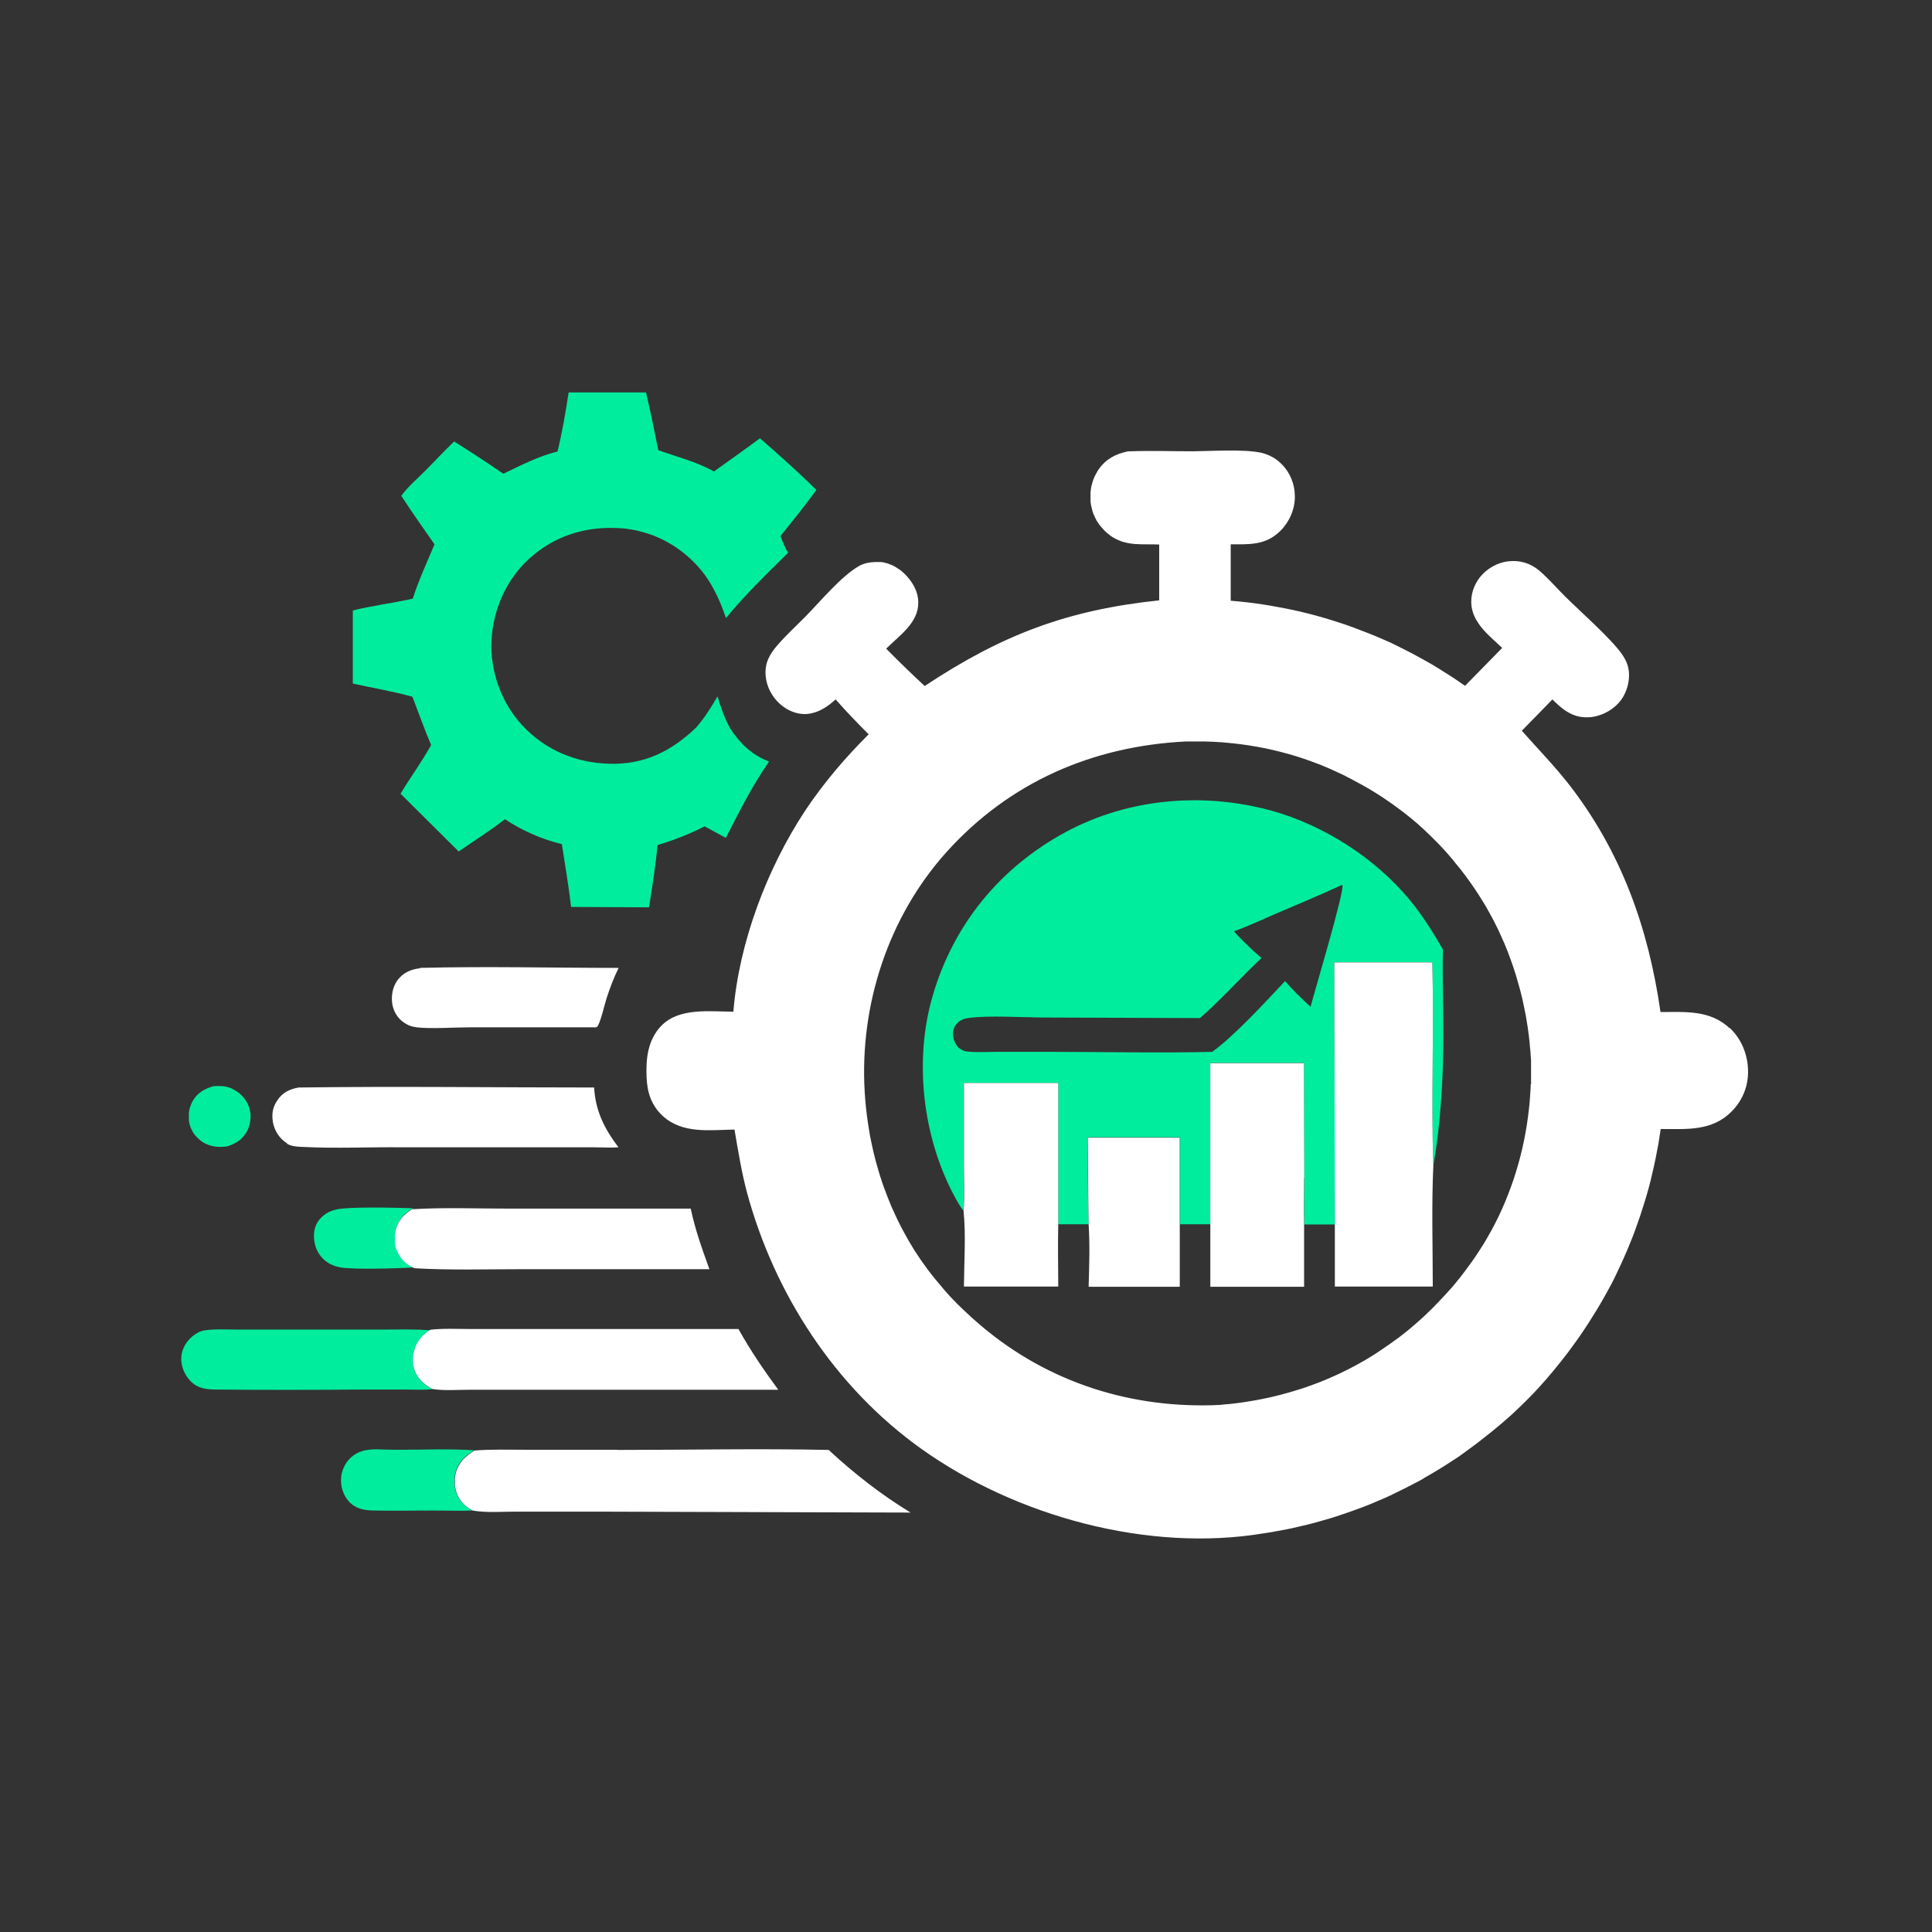 <svg xmlns="http://www.w3.org/2000/svg" id="Layer_1" data-name="Layer 1" viewBox="0 0 1024 1024"><rect x="0" y="0" width="1024" height="1024" fill="#333333" stroke="none"/><defs><style>      .cls-1 {        fill: #00ed9d;      }      .cls-1, .cls-2 {        stroke-width: 0px;      }      .cls-2 {        fill: #fff;      }    </style></defs><path class="cls-1" d="M100.2,594.5c0,.5.2,1.1.4,1.6,0,.5.3,1,.5,1.6.2.5.4,1,.7,1.5.3.5.5,1,.8,1.4.3.5.6.9,1,1.3.3.4.7.8,1.1,1.2s.8.7,1.2,1.1c.4.3.9.7,1.3,1,.5.3.9.6,1.4.8,3.7,1.9,7.7,2.2,11.8,1.6,4.8-1.5,8.5-3.9,10.8-8.6.2-.5.5-1,.6-1.5.2-.5.4-1,.5-1.6s.2-1.1.3-1.6c0-.5.1-1.1.2-1.6v-1.6c0-.5,0-1.1-.2-1.6,0-.5-.2-1.1-.3-1.6s-.3-1.1-.5-1.6c-1.6-4.4-5.3-7.8-9.6-9.6-3.1-1.3-5.8-1.1-9-1-4.7,1.3-8.6,3.5-11.1,7.9-.3.5-.5,1-.7,1.5s-.4,1-.6,1.5-.3,1-.4,1.6-.2,1.1-.3,1.6c0,.5,0,1.1,0,1.6v1.6c0,.5,0,1.1.2,1.6h0Z"></path><path class="cls-1" d="M211.7,665c-.2-.2-.3-.5-.4-.8-.1-.3-.3-.5-.4-.8-.1-.3-.2-.5-.4-.8s-.2-.5-.3-.8c0-.3-.2-.6-.3-.8,0-.3-.2-.6-.2-.8,0-.3-.1-.6-.2-.9,0-.3-.1-.6-.1-.9v-4.5c0-.3,0-.6.1-.9,0-.3.1-.6.2-.9,0-.3.1-.6.2-.8,1.4-5,4.6-8.4,9-10.9-8.1-.3-33.6-.9-40.5.6-.7.2-1.5.4-2.2.6-.7.3-1.4.6-2.1.9-.7.4-1.3.7-1.9,1.2-.6.4-1.2.9-1.7,1.4-2.9,2.7-4.2,6.3-4.1,10.3.1,4.8,1.9,9.3,5.6,12.5,2.3,2,5.2,3.2,8.1,3.8,7.1,1.3,31.5.6,39.8,0-3.5-1.7-6.1-3.6-8.1-6.9v.2Z"></path><path class="cls-1" d="M243.5,794.5c-.2-.3-.3-.5-.5-.8-.1-.3-.3-.5-.4-.8-.1-.3-.3-.5-.4-.8-.1-.3-.2-.6-.3-.8-.1-.3-.2-.6-.3-.9,0-.3-.2-.6-.2-.9s-.1-.6-.2-.9c0-.3-.1-.6-.2-.9,0-.3,0-.6-.1-.9v-3.6c0-.3,0-.6.1-.9,0-.3.1-.6.2-.9,0-.3.1-.6.2-.9,1.5-5.6,5.2-9.1,10-11.8-12.9-.9-26.2-.3-39.2-.3s-13-.7-18.6.3c-.6,0-1.3.3-1.9.5-.6.2-1.2.4-1.8.7s-1.2.6-1.7.9c-.6.4-1.1.7-1.6,1.2-.4.3-.8.7-1.2,1.1-.4.4-.7.8-1.1,1.2-.3.4-.7.9-.9,1.3-.3.5-.6.9-.8,1.4s-.5,1-.7,1.5-.4,1-.5,1.5c-.2.5-.3,1-.4,1.6,0,.5-.2,1.1-.2,1.6-.4,4.5,1.1,9.3,4.1,12.6,3.6,3.9,8.1,4.7,13.1,4.8,10.4.2,20.8,0,31.2,0s14.1.3,21.1,0c-2.7-1.6-5-3.3-6.7-6h-.1Z"></path><path class="cls-2" d="M222.6,513.2c-4.9.6-8.9,2.3-11.9,6.3-2.7,3.7-3.5,8.6-2.7,13.1.8,3.9,2.9,7.3,6.3,9.5.5.3,1,.6,1.5.9.5.3,1,.5,1.6.7.5.2,1.1.4,1.7.5.6,0,1.1.2,1.7.3,7.4.9,20.3,0,28.4,0h64.8c.7,0,2,.2,2.5-.3,1.6-1.5,4.1-12.4,5-15.1,1.8-5.5,3.8-10.9,6.4-16.1-35,0-70.3-.9-105.3,0h0Z"></path><path class="cls-1" d="M215.4,736.5c4.4,0,9.3.3,13.7-.2-3-1.8-5.6-3.5-7.6-6.5-2.7-4.1-3.2-8.9-2.1-13.5,1.3-5,4.3-8.6,8.6-11.2-8.1-.7-16.6-.4-24.8-.4h-77.5c-5.6,0-11.6-.4-17.1.4-2.3.3-4.7,1.6-6.5,3.1-3.3,2.7-5.8,6.8-6,11.1-.3,4.5,1.5,9,4.5,12.3,4,4.4,8.5,4.8,14.2,4.9,25,.2,49.9.2,74.9,0h25.7Z"></path><path class="cls-2" d="M218.8,640.7c-4.4,2.6-7.6,5.9-9,10.9,0,.3-.2.6-.2.8,0,.3-.1.6-.2.9,0,.3,0,.6-.1.9v4.5c0,.3,0,.6.1.9,0,.3.1.6.2.9,0,.3.1.6.2.8,0,.3.2.6.3.8,0,.3.2.5.3.8s.2.5.4.8c.1.3.3.5.4.8.1.3.3.5.4.8,2.1,3.4,4.6,5.3,8.1,6.9,18.9,1.1,38.2.5,57.1.5h99.2c-3.8-10.5-7.6-21.1-9.9-32.1h-96.1c-17,0-34.3-.7-51.2.3v-.2Z"></path><path class="cls-2" d="M152.1,606.2c2.5,1.5,5.8,1.6,8.6,1.7,17.3.9,35.1,0,52.5.2h102.1c4.2,0,8.4.3,12.5,0-7.4-9.8-12.2-19.2-12.9-31.7-52.2,0-104.5-.7-156.6,0-4.9.9-8.5,2.6-11.3,6.8-2.5,3.6-3.1,7.4-2.3,11.8.9,4.5,3.5,8.6,7.5,11h-.1Z"></path><path class="cls-2" d="M219.4,716.2c-1.2,4.7-.6,9.5,2.1,13.5,2,3,4.6,4.7,7.6,6.5,6.3,1,13.4.4,19.7.4h163.7c-7.6-10.3-14.8-20.9-21.1-32.2h-142.4c-6.9,0-14.1-.4-20.9.4-4.3,2.7-7.4,6.3-8.6,11.2v.2Z"></path><path class="cls-2" d="M327.2,768.4h-48.5c-9,0-18.1-.3-27.1.4-4.8,2.8-8.5,6.3-10,11.8,0,.3-.2.6-.2.9s-.1.6-.2.9c0,.3,0,.6-.1.9v3.6c0,.3,0,.6.1.9,0,.3,0,.6.2.9,0,.3.1.6.2.9,0,.3.2.6.2.9s.2.6.3.9c.1.3.2.6.3.8.1.3.2.6.4.8.1.3.3.5.4.8.1.3.3.5.5.8,1.7,2.7,4,4.4,6.7,6,7.3,1.3,15.7.6,23.1.6h42l167.1.5c-15.7-9.6-29.9-20.7-43.4-33.2-37.2-.8-74.7,0-111.9,0h-.1Z"></path><path class="cls-2" d="M242,791.3c-.1-.3-.2-.6-.3-.9,0-.3-.2-.6-.2-.9,0,.3.2.6.2.9s.2.6.3.9Z"></path><path class="cls-1" d="M187,323.7v38.6c9.8,2.2,22.3,4.3,31.6,7,3.3,8.6,6.3,17.1,9.9,25.6-5,9-11,17.1-16.2,25.8l30.8,30.6c8.1-5.6,16.7-11,24.5-17.1,9.1,6,19.6,10.7,30.2,13.2,1.7,11.1,3.6,22.2,4.9,33.3l41.3.2c1.7-10.9,3.5-22,4.5-33,8.8-2.6,16.8-5.8,25-9.9l11.2,6.1c7.8-15.1,13.2-26.2,22.9-40.5-9-3.3-15.4-9.6-20.6-17.5-3-5.5-4.9-11-6.7-17-3.5,6-6.9,11.5-11.5,16.7-13.3,12.6-27.5,19.6-46.2,19-17.8-.6-33.9-7.4-46-20.6-10.9-11.8-16.9-28.6-16.1-44.6.8-16.3,7.7-32.2,19.8-43.3,13.3-12.1,29.4-17.3,47.2-16.4,1,0,2,.1,3,.2,1,0,2,.2,3,.4,1,.1,2,.3,3,.5s2,.4,2.9.7c1,.2,1.9.5,2.9.8s1.9.6,2.8.9,1.9.7,2.8,1.1,1.8.8,2.7,1.2c.9.4,1.8.9,2.7,1.4.9.5,1.7,1,2.6,1.5s1.7,1.1,2.5,1.6c.8.6,1.6,1.1,2.4,1.7s1.6,1.2,2.4,1.9c.8.6,1.5,1.3,2.3,2s1.5,1.4,2.2,2.1,1.4,1.4,2.1,2.2c7.3,8.1,11.5,17.3,15,27.5,10.1-12.4,21.6-23.4,32.9-34.6-1.7-2.8-2.9-5.8-4-8.9,6.4-8,13-16.1,19-24.4-9.6-9.5-19.8-18.6-29.9-27.4-8,6-16.2,11.7-24.4,17.6-9.4-5.3-19.5-7.7-29.5-11.3-2-10.2-4.1-20.4-6.5-30.6h-41c-1.6,10.4-3.4,21.1-5.9,31.3-9.8,2.4-19.6,7.4-28.7,11.8-8.6-5.9-17.3-11.6-26.1-17.1-5.3,5.1-10.3,10.5-15.5,15.7s-9,8.3-12.5,13.1c5.7,8.7,11.6,17.2,17.6,25.7-4,9.7-8.4,18.9-11.5,28.8-10.6,2.4-21.5,3.7-32,6.3h.2Z"></path><path class="cls-2" d="M916.9,545.1c-10.5-9.9-23.4-8.7-36.8-8.7-6.4-44.6-20.8-85.1-48.8-121-7.8-9.9-16.4-18.7-24.7-28.1,5.4-5.5,10.8-11,16.2-16.6,5.3,5.3,10.5,9.6,18.5,9.5,6.2-.1,12.4-3,16.6-7.6,3.8-4.2,5.8-10.2,5.5-15.8-.2-3.9-1.6-7.1-3.9-10.3-5.6-8-22.2-22.7-30-30.4-4.5-4.5-8.9-9.6-13.7-13.7-4.6-3.9-10.3-5.6-16.3-4.9-5.8.6-11.3,3.8-15,8.3-3.4,4.3-5.2,9.7-4.6,15.2,1.1,9.6,9.7,16.2,16.3,22.4l-19.7,20.1c-2.3-1.6-4.6-3.2-6.9-4.7-2.3-1.5-4.7-3-7.1-4.5-2.4-1.5-4.8-2.9-7.2-4.2-2.4-1.4-4.9-2.7-7.3-4-2.5-1.3-5-2.5-7.5-3.8s-5-2.4-7.6-3.5c-2.5-1.1-5.1-2.2-7.7-3.2s-5.2-2-7.8-3-5.3-1.9-7.9-2.7c-2.6-.9-5.3-1.7-8-2.5s-5.4-1.5-8.1-2.2c-2.7-.7-5.4-1.3-8.1-1.9-2.7-.6-5.5-1.1-8.2-1.6s-5.5-1-8.2-1.4c-2.8-.4-5.5-.8-8.3-1.1s-5.5-.6-8.3-.8v-29.9c10,0,18.5.6,26.3-7.1,4.8-4.8,7.8-11.5,7.7-18.4,0-6.3-2.5-12.6-7.1-17.1-.4-.4-.8-.7-1.2-1.1-.4-.3-.8-.7-1.2-1s-.9-.6-1.3-.9c-.4-.3-.9-.5-1.4-.8-.5-.2-.9-.5-1.4-.7s-1-.4-1.5-.6c-.5-.2-1-.3-1.5-.5-.5-.1-1-.3-1.5-.4-9.6-1.9-25.6-.8-36-.7-11,0-22.1-.4-33,0h-1.2c-6.5,1.3-11.8,4-15.7,9.6-.2.3-.5.7-.7,1.1-.2.4-.4.7-.6,1.1-.2.4-.4.7-.6,1.1-.2.4-.4.8-.5,1.1-.2.4-.3.8-.5,1.2,0,.4-.3.8-.4,1.2,0,.4-.2.8-.3,1.2s-.2.8-.3,1.2c0,.4-.2.8-.2,1.2s0,.8-.2,1.3v5.2c0,.4,0,.8.2,1.3,0,.4,0,.8.2,1.2,0,.4.2.8.3,1.3,0,.4.2.8.3,1.2,0,.4.3.8.4,1.2,0,.4.3.8.5,1.2.2.4.3.8.5,1.2.2.4.4.8.6,1.2.2.4.4.8.7,1.1.2.4.5.7.7,1.1s.5.7.8,1,.5.7.8,1,.6.6.9,1c.3.3.6.6.9.9.3.3.6.6,1,.9.3.3.7.6,1,.8.3.3.7.5,1,.8.4.2.7.5,1.1.7,7.8,4.8,15.9,3.4,24.5,3.8v29.6c-48.8,5.1-83.4,18.3-124.3,45.4-6.9-6.4-13.7-13-20.4-19.8,6.9-6.9,17.2-13.7,17-24.5,0-6-3.3-11.4-7.6-15.5-.3-.2-.5-.5-.8-.7s-.5-.5-.8-.7-.6-.4-.9-.6-.6-.4-.9-.6-.6-.4-.9-.6-.6-.3-.9-.5-.6-.3-1-.5c-.3-.1-.7-.3-1-.4s-.7-.2-1-.4-.7-.2-1-.3c-.3,0-.7-.2-1-.3-.3,0-.7-.1-1-.2-.3,0-.7-.1-1.1-.1h-3.3c-2.8.1-5.7.7-8.2,2.1-9.4,5.4-20.2,18.4-27.9,26.3-5,5.1-10.4,10-15.1,15.4-4.3,4.9-7,9.5-6.5,16.3.4,5.8,3.4,11.5,7.8,15.3,3.9,3.4,9.1,5.6,14.4,5.1,5.9-.6,10.6-3.8,14.9-7.7,5.6,6.4,11.5,12.5,17.5,18.5-12.5,12.5-23.8,25.7-33.6,40.4-20.2,30.6-35.1,69.9-38.1,106.6-12.5,0-28.7-2.3-38.2,7.5-7.2,7.5-8.2,17.4-7.8,27.2.3,8,2.5,15,8.6,20.6,10.5,9.6,25,7.4,38,7.2,1.9,11.2,3.7,22.3,6.6,33.3,14.6,53.9,46.7,103.3,92.4,135.9,50.2,35.8,120.3,55,181.5,44.8,2-.3,4-.6,6-1s4-.7,6-1.1c2-.4,4-.8,6-1.3s4-.9,5.9-1.4c2-.5,3.9-1,5.9-1.6s3.9-1.1,5.9-1.7c1.9-.6,3.9-1.2,5.8-1.9,1.9-.6,3.8-1.3,5.8-2,1.9-.7,3.8-1.4,5.7-2.1,1.9-.7,3.8-1.5,5.7-2.3s3.7-1.6,5.6-2.4c1.9-.8,3.7-1.7,5.5-2.6,1.8-.9,3.7-1.8,5.5-2.7s3.6-1.9,5.4-2.8,3.6-1.9,5.3-3c1.8-1,3.5-2,5.3-3.1,1.7-1,3.5-2.1,5.2-3.2,1.7-1.1,3.4-2.2,5.1-3.3,1.7-1.1,3.4-2.3,5-3.5,1.7-1.2,3.3-2.4,4.9-3.6s3.2-2.4,4.8-3.7,3.2-2.5,4.8-3.8,3.1-2.6,4.7-3.9c1.5-1.3,3.1-2.7,4.6-4s3-2.8,4.5-4.2,2.9-2.8,4.4-4.3,2.9-2.9,4.3-4.4c1.4-1.5,2.8-3,4.1-4.5,1.4-1.5,2.7-3,4-4.6,1.3-1.5,2.6-3.1,3.9-4.7,1.3-1.6,2.6-3.2,3.8-4.8,1.3-1.6,2.5-3.2,3.7-4.9,1.6-2.1,3.1-4.3,4.6-6.4,1.5-2.2,3-4.4,4.4-6.6,1.4-2.2,2.8-4.4,4.2-6.7s2.7-4.5,4-6.8,2.5-4.6,3.8-6.9c1.2-2.3,2.4-4.7,3.5-7.1,1.1-2.4,2.3-4.8,3.3-7.2,1.1-2.4,2.1-4.8,3.1-7.3,1-2.4,2-4.9,2.9-7.4s1.8-5,2.6-7.4c.8-2.5,1.6-5,2.4-7.5.8-2.5,1.5-5.1,2.2-7.6s1.3-5.1,1.9-7.7c.6-2.6,1.2-5.1,1.7-7.7.5-2.6,1-5.2,1.5-7.8.4-2.6.8-5.2,1.2-7.8,13.8,0,27.2,1.3,37.7-9.4,5.8-5.9,8.8-13.5,8.6-21.7-.2-8.5-3.5-16.6-9.7-22.5v.3ZM811.3,574.6c0,1.4,0,2.8-.2,4.3,0,1.4-.2,2.8-.3,4.3,0,1.4-.3,2.8-.4,4.3-.2,1.4-.3,2.8-.5,4.2s-.4,2.8-.6,4.2c-.2,1.4-.5,2.8-.7,4.2-.3,1.4-.5,2.8-.8,4.2s-.6,2.8-.9,4.2c-.3,1.4-.7,2.8-1,4.1-.4,1.4-.7,2.8-1.1,4.1-.4,1.4-.8,2.7-1.2,4.1-.4,1.4-.9,2.7-1.3,4.1-.5,1.3-.9,2.7-1.4,4s-1,2.7-1.5,4-1.1,2.6-1.6,4c-.6,1.3-1.1,2.6-1.7,3.9-.6,1.3-1.2,2.6-1.8,3.9-.6,1.3-1.3,2.6-1.9,3.8-.7,1.3-1.3,2.5-2,3.8-.7,1.2-1.4,2.5-2.1,3.7-.7,1.2-1.4,2.5-2.2,3.7s-1.5,2.4-2.3,3.6c-.8,1.2-1.6,2.4-2.4,3.6-.8,1.2-1.6,2.3-2.5,3.5s-1.7,2.3-2.5,3.4c-.9,1.1-1.7,2.3-2.6,3.4-.9,1.1-1.8,2.2-2.7,3.3s-1.8,2.2-2.8,3.2c-.9,1.1-1.9,2.1-2.9,3.2-1,1.1-2,2.1-3,3.2-1,1-2,2.1-3,3.1s-2.1,2-3.1,3-2.1,2-3.2,3c-1.1,1-2.2,1.9-3.3,2.9-1.1.9-2.2,1.9-3.3,2.8-1.1.9-2.3,1.8-3.4,2.7-1.1.9-2.3,1.8-3.5,2.6-1.2.9-2.3,1.7-3.5,2.5s-2.4,1.7-3.6,2.5c-1.2.8-2.4,1.6-3.6,2.4-1.2.8-2.5,1.5-3.7,2.3-1.2.7-2.5,1.5-3.8,2.2s-2.5,1.4-3.8,2.1c-1.3.7-2.6,1.3-3.9,2-1.3.6-2.6,1.3-3.9,1.9-1.3.6-2.6,1.2-4,1.8-1.3.6-2.7,1.2-4,1.7-1.3.6-2.7,1.1-4,1.6-1.4.5-2.7,1-4.1,1.5-1.4.5-2.7,1-4.1,1.4-1.4.4-2.8.9-4.2,1.3-1.4.4-2.8.8-4.2,1.2s-2.8.7-4.2,1.1c-1.4.3-2.8.7-4.2,1s-2.8.6-4.3.9c-1.4.3-2.8.5-4.3.8-1.4.2-2.9.5-4.3.7-1.4.2-2.9.4-4.3.6-1.4.2-2.9.3-4.3.5-1.4,0-2.9.3-4.3.4-1.4,0-2.9.2-4.3.2-46.8,1.3-90.7-13.7-125.9-44.9-1.1-1-2.2-1.9-3.2-2.9-1.1-1-2.1-2-3.2-3-1-1-2.1-2-3.1-3s-2-2.1-3-3.1c-1-1.1-2-2.1-2.9-3.2-1-1.1-1.9-2.2-2.8-3.3s-1.9-2.2-2.8-3.3-1.8-2.3-2.7-3.4c-.9-1.1-1.7-2.3-2.6-3.5-.8-1.2-1.7-2.3-2.5-3.5s-1.6-2.4-2.4-3.6c-.8-1.2-1.6-2.4-2.3-3.7-.8-1.2-1.5-2.5-2.2-3.7s-1.4-2.5-2.1-3.8-1.4-2.5-2-3.8c-.7-1.3-1.3-2.6-1.9-3.9-.6-1.3-1.2-2.6-1.8-3.9-.6-1.3-1.2-2.6-1.7-4-.6-1.3-1.1-2.7-1.6-4s-1-2.7-1.5-4c-.5-1.4-1-2.7-1.4-4.1-.5-1.4-.9-2.7-1.3-4.1-.4-1.4-.8-2.8-1.2-4.2-.4-1.4-.8-2.8-1.1-4.2-.4-1.4-.7-2.8-1-4.2s-.6-2.8-.9-4.2-.6-2.8-.8-4.3-.5-2.8-.7-4.3c-.2-1.4-.4-2.9-.6-4.3-.2-1.4-.3-2.9-.5-4.3-.1-1.4-.3-2.9-.4-4.3-.1-1.4-.2-2.9-.3-4.3-2.7-45.8,12.5-92.5,43.3-126.8,33.5-37.2,77.4-56.2,126.9-58.7h8.4c1.4,0,2.8,0,4.2.1,1.4,0,2.8.1,4.2.2,1.4,0,2.8.2,4.2.3,1.4.1,2.8.3,4.2.4,1.4.2,2.8.3,4.2.5s2.8.4,4.2.6,2.8.5,4.2.7c1.4.3,2.8.5,4.2.8s2.8.6,4.1.9c1.4.3,2.8.7,4.1,1,1.4.4,2.7.7,4.1,1.1,1.4.4,2.7.8,4.1,1.2,1.4.4,2.7.9,4,1.3,1.3.5,2.7.9,4,1.4s2.7,1,4,1.5,2.6,1,3.9,1.6c1.3.5,2.6,1.1,3.9,1.7,1.3.6,2.6,1.2,3.9,1.8,1.3.6,2.5,1.2,3.8,1.9,1.3.6,2.5,1.3,3.8,2,1.2.7,2.5,1.3,3.7,2s2.5,1.4,3.7,2.1,2.4,1.5,3.6,2.2c1.2.8,2.4,1.5,3.6,2.3,1.2.8,2.4,1.6,3.5,2.4,1.2.8,2.3,1.6,3.5,2.5,1.1.8,2.3,1.7,3.4,2.5,1.1.9,2.2,1.7,3.3,2.6s2.2,1.8,3.3,2.7c1.1.9,2.1,1.8,3.2,2.8,1.1,1,2.2,2,3.2,3,1.1,1,2.1,2,3.2,3.1,1,1,2.1,2.1,3.1,3.1,1,1.1,2,2.1,3,3.2s2,2.2,2.9,3.3c1,1.1,1.9,2.2,2.8,3.4.9,1.1,1.9,2.3,2.8,3.4.9,1.2,1.8,2.3,2.7,3.5s1.7,2.4,2.6,3.6c.8,1.2,1.7,2.4,2.5,3.6s1.6,2.4,2.4,3.7,1.6,2.5,2.3,3.7c.8,1.3,1.5,2.5,2.2,3.8s1.4,2.6,2.1,3.8c.7,1.3,1.4,2.6,2,3.9.7,1.3,1.3,2.6,1.9,3.9.6,1.3,1.2,2.7,1.8,4s1.2,2.7,1.7,4c.6,1.4,1.1,2.7,1.6,4.1s1,2.7,1.5,4.1,1,2.8,1.4,4.2c.5,1.4.9,2.8,1.3,4.2.4,1.4.8,2.8,1.2,4.2s.8,2.8,1.1,4.2c.4,1.4.7,2.8,1,4.3.3,1.4.6,2.9.9,4.3.3,1.4.6,2.9.8,4.3.2,1.4.5,2.9.7,4.3.2,1.4.4,2.9.6,4.4.2,1.5.3,2.9.5,4.4,0,1.5.3,2.9.4,4.4,0,1.5.2,2.9.3,4.4,0,1.4,0,2.8,0,4.3v4.3c0,1.4,0,2.8,0,4.3l-.2-.2Z"></path><path class="cls-1" d="M764.8,503.3c-5.2-9.1-10.9-18.2-17.6-26.3-18.4-22.2-45.5-39.6-73.2-47.3-37.5-10.3-78.4-6.4-112.4,13.1-34.1,19.5-57.9,50.1-68.1,88-9.2,34.7-3.7,75.6,14.3,106.7.9,1.5,1.7,2.8,2.8,4.1.7-7.9.2-16.3.2-24.3v-43.3h50.1c0,0,0,74.9,0,74.9h16.1c-.5-15.3-.4-30.7-.3-46.1h48.8v46.1c5.3,0,10.6,0,16,0v-85.5h49.6l.2,60.8c0,8.2-.2,16.6,0,24.8h16.2l-.3-139h51.9c1.1,36-.7,72,.6,107.9,3.9-22.6,5.3-46.3,5.3-69.2s-.6-30.3-.2-45.4h0ZM694.6,533.6c-4.7-4.3-9.4-8.8-13.5-13.6-10,10.7-27.1,29.3-38.6,37.5-28.1.7-56.4,0-84.6,0h-29.7c-5.2,0-10.7.4-15.9-.2-1.8-.2-3.1-1.2-4.6-2.3-1.5-2.1-2.6-4.2-2.6-6.8s.8-4.5,2.5-6.1c1.5-1.5,3.3-2.2,5.4-2.5,10.5-1.5,27.8-.4,39.2-.3l83.8.3c11.4-9.9,21.6-21.5,32.6-31.8-5.1-4.5-10.1-9.1-14.6-14.2,7.1-2.5,14.1-5.8,21-8.8,12.1-5.2,24.2-10.2,36.1-15.7h.4c1.3,2.8-14.9,56.9-16.9,64.6h0Z"></path><path class="cls-2" d="M576.7,603c0,15.3,0,30.7.3,46.1.7,10.9.3,22,0,32.9h48.3v-79h-48.9.2Z"></path><path class="cls-2" d="M510.9,574.1v43.3c0,8,.5,16.3-.2,24.3,1.3,12.6.3,27.4.2,40.2h50c0-11-.3-22,0-32.9v-75h-50.1c0,0,0,.1,0,.1Z"></path><path class="cls-2" d="M691.3,624.3l-.2-60.8h-49.6v118.5h49.7v-33c-.2-8.2,0-16.5,0-24.8h0Z"></path><path class="cls-2" d="M759.1,510.1h-51.9c0-.1.3,138.9.3,138.9v32.9h51.9c0-21.3-.7-42.9.3-64.1-1.3-35.9.5-71.9-.6-107.8h0Z"></path></svg>